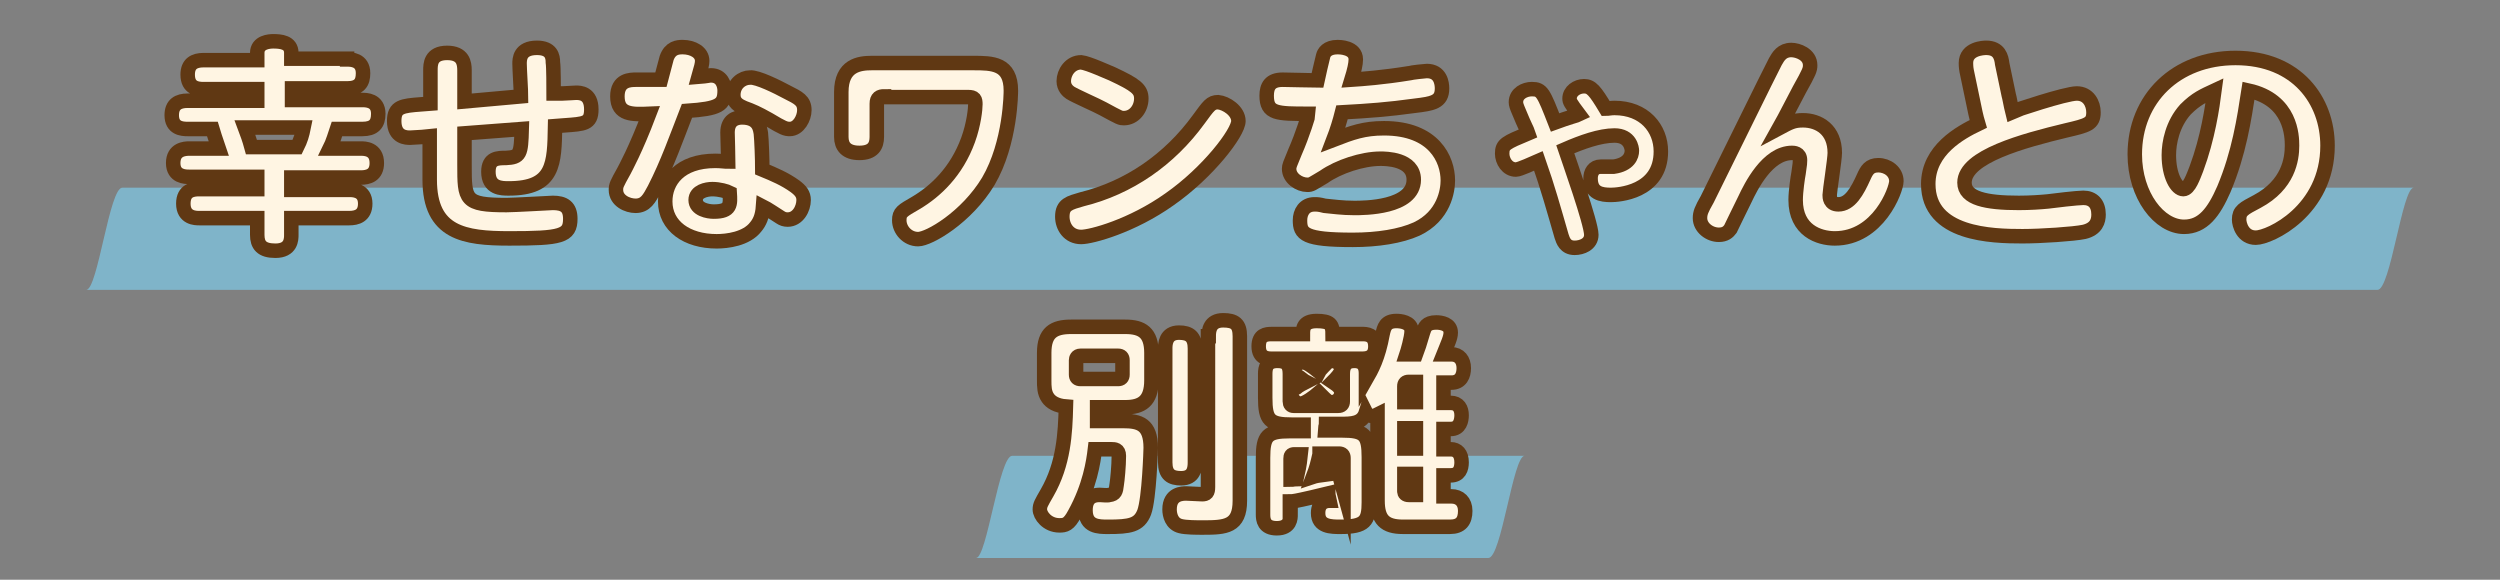 <?xml version="1.0" encoding="utf-8"?>
<!-- Generator: Adobe Illustrator 28.1.0, SVG Export Plug-In . SVG Version: 6.00 Build 0)  -->
<svg version="1.1" xmlns="http://www.w3.org/2000/svg" xmlns:xlink="http://www.w3.org/1999/xlink" x="0px" y="0px"
	 viewBox="0 0 345 80" style="enable-background:new 0 0 345 80;" xml:space="preserve">
<rect x="0" y="0" width="345" height="80" fill="#808080" stroke="none"/>
<style type="text/css">
	.st0{fill:#7FB4C9;}
	.st1{fill:#FFF5E3;stroke:#603813;stroke-width:2;stroke-miterlimit:10;}
</style>
<g id="レイヤー_3">
</g>
<g id="レイヤー_2">
	<g>
		<g>
			<path class="st0" d="M11.9,40c35.8,0,71.6,0,107.5,0c56.6,0,113.2,0,169.9,0c12.9,0,25.9,0,38.8,0c1.8,0,3.4-14.1,5-14.1
				c-35.8,0-71.6,0-107.5,0c-56.6,0-113.2,0-169.9,0c-12.9,0-25.9,0-38.8,0C15.1,25.8,13.5,40,11.9,40L11.9,40z"/>
		</g>
	</g>
	<g>
		<g>
			<path class="st0" d="M134.7,77c23.6,0,47.1,0,70.7,0c1.8,0,3.4-14.1,5-14.1c-23.6,0-47.1,0-70.7,0C137.9,62.8,136.2,77,134.7,77
				L134.7,77z"/>
		</g>
	</g>
	<g>
		<path class="st1" d="M47.9,8.2c0.5,0,2.2,0,2.2,1.9c0,1.3-0.5,2.1-2.2,2.1h-7.6v1.6H50c0.5,0,2.2,0,2.2,1.9c0,1.4-0.6,2.1-2.2,2.1
			h-3.5c-0.2,0.6-0.6,1.9-1,2.7h4.3c0.5,0,2.2,0,2.2,2c0,1.7-1.2,2-2.2,2h-9.6v1.7h8c0.5,0,2.2,0,2.2,1.9c0,1.7-1.2,2-2.2,2h-8v2.3
			c0,0.6,0,2.2-2.2,2.2c-1.9,0-2.5-0.8-2.5-2.2v-2.3h-8c-0.5,0-2.2,0-2.2-2c0-1.9,1.4-2,2.2-2h8v-1.7h-9.4c-0.5,0-2.2,0-2.2-1.9
			c0-1.9,1.6-2,2.2-2h4.1c-0.5-1.5-0.7-2-0.9-2.7h-3.4c-0.8,0-2.2-0.1-2.2-1.9c0-1.5,0.9-2,2.2-2h9.6v-1.6h-7.4
			c-0.8,0-2.2-0.1-2.2-2c0-1.5,0.9-2,2.2-2h7.4V7.3c0-1.5,1.7-1.6,2.2-1.6c1,0,2.5,0.1,2.5,1.6v0.8H47.9z M41,20.3
			c0.5-1,0.7-1.7,0.9-2.7h-8.1c0.3,0.8,0.6,1.6,0.9,2.7H41z"/>
		<path class="st1" d="M77.6,12.9c0.3,0,1.7-0.1,1.9-0.1c0.5,0,2.1,0,2.1,2.3c0,2-1,2-3.7,2.2l-1.3,0.1c-0.1,5.2-0.1,8.6-6.4,8.6
			c-1,0-2.8,0-2.8-2.3c0-1.9,1.3-1.9,2.4-1.9c2-0.1,2.1-0.5,2.2-4l-7.9,0.6v4.3c0,4.9,0,5.6,5.8,5.6c1,0,6.2-0.3,6.4-0.3
			c1.5,0,2.4,0.5,2.4,2.2c0,2.4-1.3,2.7-8.4,2.7c-6.2,0-11-0.7-11-8.1v-6l-1,0.1c-0.1,0-1.7,0.1-1.7,0.1c-0.5,0-2.2,0-2.2-2.3
			c0-2,1.1-2.1,3.7-2.3l1.3-0.1V9.7c0-0.8,0-2.4,2.3-2.4c2.2,0,2.4,1.4,2.4,2.4V14l7.8-0.7c0-0.7-0.2-3.8-0.2-4.5
			c0-0.6,0-2.2,2.4-2.2c2,0,2.2,1.2,2.2,2c0.1,0.6,0.1,3.6,0.1,4.3L77.6,12.9z"/>
		<path class="st1" d="M90.3,26.1c-0.7,1.3-1.2,2.3-2.6,2.3c-1.1,0-2.7-0.7-2.7-2.2c0-0.6,0.1-0.8,1.1-2.6c0.2-0.4,1.6-2.9,3.5-7.9
			c-2.3,0.1-4.4,0.2-4.4-2.4c0-2.3,1.8-2.3,2.6-2.3c0.6,0,2.8,0,3.4,0c0.1-0.4,0.7-2.6,0.8-3c0.5-1.4,1.5-1.5,2.2-1.5
			c1.4,0,2.7,0.7,2.7,1.9c0,0.4-0.1,0.8-0.5,2.2c1.3-0.1,1.4-0.2,1.7-0.2c1.5,0,1.9,1.3,1.9,2.1c0,2-0.8,2.5-5.2,2.8
			C93.4,18.9,92.1,22.6,90.3,26.1z M100.4,18.3c0-1.7,1.1-2.1,2-2.1c2.4,0,2.5,1.7,2.6,2.2c0.1,0.9,0.2,3.6,0.2,5
			c1.7,0.7,3.1,1.3,4.5,2.3c0.8,0.6,1.2,1.1,1.2,1.9c0,1.2-0.8,2.7-2.2,2.7c-0.4,0-0.7-0.1-1-0.3c-0.3-0.2-2-1.3-2.4-1.5
			c-0.1,1.4-0.5,2.2-1,2.8c-1.3,1.7-4,2-5.4,2c-4.1,0-7.1-2.1-7.1-5.5c0-2.8,2-5.6,6.9-5.6c0.8,0,1.3,0.1,1.8,0.1
			C100.5,21.6,100.4,18.9,100.4,18.3z M98.3,26.1c-0.8,0-2.3,0.3-2.3,1.5c0,1.3,1.7,1.6,2.5,1.6c2.4,0,2.3-1,2.2-2.6
			C100.3,26.4,99.3,26.1,98.3,26.1z M108.6,12.7c1.6,0.8,2.4,1.2,2.4,2.5c0,1.1-0.8,2.6-2,2.6c-0.6,0-0.9-0.1-2.9-1.3
			c-1.6-0.9-2.3-1.2-3.4-1.6c-0.7-0.3-1.5-0.7-1.5-1.8c0-1.5,1.2-2.4,2.3-2.4C104.5,10.6,107.3,12,108.6,12.7z"/>
		<path class="st1" d="M122,13.3c-0.6,0-1,0.2-1,1v4.6c0,1.2-0.5,2.2-2.4,2.2c-1.8,0-2.5-0.9-2.5-2.2v-6.2c0-3.7,2.5-4,4.2-4h14
			c2.6,0,5.2,0,5.2,3.8c0,0.2,0,7.2-3.1,12.5c-3,5-8.2,8-9.7,8c-1.5,0-2.6-1.3-2.6-2.6c0-1.1,0.4-1.3,2.3-2.4
			c2.7-1.6,5.6-4.3,7.2-8.7c0.8-2.2,1-4.3,1-4.9c0-0.7-0.1-1-1-1H122z"/>
		<path class="st1" d="M170.9,16.7c0,1.6-4.2,7.1-9.5,10.8c-5.2,3.7-10.8,5.2-12.2,5.2c-1.7,0-2.6-1.4-2.6-2.8c0-1.7,1-1.9,2.7-2.4
			c6.5-1.6,12.1-5.5,16.1-11c1.4-1.9,1.7-2.4,2.7-2.4C169.2,14.2,170.9,15.3,170.9,16.7z M153.5,10.2c3.2,1.5,4,2.1,4,3.4
			c0,1.4-1,2.7-2.4,2.7c-0.5,0-0.5,0-2.9-1.3c-0.7-0.4-3.9-1.8-4.5-2.2c-0.3-0.2-0.9-0.7-0.9-1.6c0-1.2,0.9-2.6,2.4-2.6
			C150.2,8.7,153.2,10.1,153.5,10.2z"/>
		<path class="st1" d="M184,19.3c2.6-1,4.2-1.6,7-1.6c6.9,0,8.8,4.3,8.8,7.2c0,1.4-0.5,4.9-4.3,6.7c-2.2,1-5.4,1.5-8.8,1.5
			c-6.7,0-7.3-0.8-7.3-2.7c0-1.1,0.6-2.2,2-2.2c0.4,0,0.6,0,1.4,0.2c1.1,0.1,2.4,0.3,4.1,0.3c1.3,0,8.2,0,8.2-3.9
			c0-2.9-3.9-2.9-4.6-2.9c-2.5,0-5.8,1.1-7.8,2.5c-1.7,1-1.7,1.1-2.3,1.1c-1.1,0-2.5-0.9-2.5-2.2c0-0.4,0.1-0.6,0.8-2.3
			c1.1-2.5,1.9-5.2,1.9-5.3c-4.4,0-5.8,0-5.8-2.5c0-1.3,0.5-2.2,2.2-2.2c0.8,0,4.1,0.1,4.8,0.1c0.1-0.5,0.7-3,0.8-3.4
			c0.1-0.4,0.5-1.2,2-1.2c0.2,0,2.5,0,2.5,1.7c0,0.6-0.2,1.5-0.6,2.8c1.5-0.1,4.3-0.3,8-0.9c0.3-0.1,2.2-0.3,2.4-0.3
			c1.9,0,2.1,1.7,2.1,2.4c0,1.9-1.3,2.1-3.8,2.4c-3.6,0.5-6.3,0.7-10,0.9C184.9,16.7,184.5,18,184,19.3z"/>
		<path class="st1" d="M216.6,13.6c0-1,1-1.7,2-1.7c1,0,1.5,0.6,3,3.1c0.3,0,0.7-0.1,1.2-0.1c4.1,0,6.4,2.8,6.4,6c0,5.7-6,6-6.9,6
			c-1.3,0-2.8-0.2-2.8-2.3c0-0.8,0.4-1.6,1.4-1.6c0.3,0,1.6,0,1.8,0c2.1-0.3,2.5-1.5,2.5-2.2c0-0.3-0.2-2.1-2.4-2.1
			c-2,0-4.5,0.9-6.8,1.9c0.5,1.5,3.6,10.2,3.6,11.8c0,1.3-1.3,1.8-2.3,1.8c-1.3,0-1.6-1-1.8-1.6c-1.1-3.8-1.9-6.7-3.2-10.4
			c-0.7,0.3-2.6,1.2-3.1,1.2c-1.2,0-1.9-1.2-1.9-2.2c0-1.3,0.5-1.5,3.6-2.8c-0.2-0.6-0.4-0.8-1.3-3c-0.3-0.7-0.4-1-0.4-1.3
			c0-1.2,1.2-1.8,2.2-1.8c1.4,0,1.6,0.5,3.2,4.6c1.9-0.7,3.1-1,3.3-1.1C216.7,14.2,216.6,14,216.6,13.6z"/>
		<path class="st1" d="M248.8,16.6c2.2,0,4.4,1.3,4.4,4.5c0,0.9-0.7,5.3-0.7,5.8c0,0.3,0,1.3,1.2,1.3c1.6,0,2.6-1.8,3.5-3.8
			c0.4-0.9,0.8-1.6,2-1.6c1.3,0,2.5,0.9,2.5,2.2c0,1.2-2.5,7.9-8.5,7.9c-2.2,0-5.4-1.1-5.4-5.3c0-1.2,0.3-3.2,0.4-3.7
			c0.2-1.3,0.2-1.5,0.2-1.8c0-1-0.9-1-1.1-1c-3.4,0-5.7,4.7-6.5,6.4c-0.7,1.4-1.9,3.9-2,4.1c-0.3,0.4-0.7,0.8-1.6,0.8
			c-1.3,0-2.6-1-2.6-2.3c0-0.7,0.2-1.2,1-2.6c1.5-3,8.9-18.1,9.4-19c0.4-0.7,0.9-1.6,2.2-1.6c0.9,0,2.6,0.6,2.6,2.1
			c0,0.6-0.1,0.9-1.5,3.4c-0.6,1.1-1.9,3.7-2.8,5.3C247,16.9,247.5,16.6,248.8,16.6z"/>
		<path class="st1" d="M277.2,13.1c0.1,0.3,0.3,1.5,0.5,2.3c0.2-0.1,7.3-2.5,8.9-2.5c1.6,0,2.3,1.4,2.3,2.6c0,1.6-0.8,1.8-3.8,2.5
			c-5.8,1.4-14,3.6-14,7.2c0,2.2,3,2.8,7.5,2.8c1.5,0,3-0.1,4-0.2c0.7-0.1,4.1-0.5,4.9-0.5c1.3,0,2.1,0.8,2.1,2.3c0,0.9-0.3,2-2,2.4
			c-1.4,0.3-6,0.6-8.5,0.6c-4.2,0-13-0.2-13-7.2c0-4.7,4.4-7.1,6.9-8.3c-0.3-1-0.5-2-0.7-3l-0.9-4.3c-0.1-0.5-0.1-1-0.1-1.1
			c0-2,2.4-2.1,2.8-2.1c1.8,0,2.1,1.3,2.2,2.2L277.2,13.1z"/>
		<path class="st1" d="M306.9,26.1c-1.4,3.2-2.9,5.2-5.5,5.2c-3.4,0-6.8-4.3-6.8-10c0-7.7,5.7-13.3,13.9-13.3
			c8.5,0,12.7,5.9,12.7,12.1c0,9-8,12.7-9.9,12.7c-1.8,0-2.3-1.8-2.3-2.5c0-1.2,0.6-1.5,2.5-2.5c4.3-2.3,4.8-5.8,4.8-7.7
			c0-1.3-0.1-6.3-6-7.6C309.7,16.4,309,21.1,306.9,26.1z M301.6,15.1c-1.8,2-2.3,4.6-2.3,6.3c0,2.9,1.1,4.7,2,4.7
			c0.8,0,1.4-1.8,1.8-2.8c1.6-4.3,2.2-8.5,2.5-10.8C304.1,13.2,303.1,13.6,301.6,15.1z"/>
		<path class="st1" d="M155,58.1c2.2,0,3.8,0.4,3.8,3.7c0,0.2-0.2,7-0.9,8.9c-0.7,1.8-2,2-5,2c-1.3,0-3.1,0-3.1-2.3
			c0-2.1,1.5-2.1,2-2.1c0.2,0,1.1,0.1,1.3,0c0.8-0.1,0.9-0.5,1-1.4c0.1-0.6,0.3-2.6,0.3-4c0-0.9-0.6-0.9-1-0.9h-2.3
			c-0.2,1.7-0.7,5.1-2.8,8.9c-0.8,1.5-1.3,1.6-2.1,1.6c-1.7,0-2.7-1.4-2.7-2.2c0-0.6,0.2-0.9,1-2.3c2.3-4,2.5-8.2,2.6-11.9
			c-1.3-0.1-2.1-0.6-2.5-1.2c-0.5-0.7-0.5-1.6-0.5-2.4v-3.8c0-2.8,1.3-3.6,3.7-3.6h7.5c2.3,0,3.6,0.8,3.6,3.6v3.8
			c0,2.9-1.4,3.7-3.6,3.7h-3.9c0,0.2,0,1.5,0,1.9H155z M154.9,49.7c0-0.4-0.2-0.6-0.6-0.6h-5.2c-0.5,0-0.6,0.4-0.6,0.6v2
			c0,0.4,0.2,0.6,0.6,0.6h5.2c0.4,0,0.6-0.2,0.6-0.6V49.7z M164.9,63.8c0,0.8-0.1,2.2-1.9,2.2c-1.4,0-2.2-0.5-2.2-2.2V48.1
			c0-0.5,0-2.2,1.9-2.2c1.5,0,2.2,0.6,2.2,2.2V63.8z M166.8,46.4c0-0.7,0.1-2.2,2-2.2c1.6,0,2.3,0.5,2.3,2.2v22.7
			c0,3.6-2,3.7-5.1,3.7c-0.8,0-2.4,0-3.1-0.2c-1.2-0.3-1.5-1.5-1.5-2.3c0-2.2,1.8-2.2,2.3-2.2c0.3,0,2,0.1,2.2,0.1
			c0.6,0,0.8-0.2,0.8-1V46.4z"/>
		<path class="st1" d="M188,46.1c0.5,0,1.8,0,1.8,1.7c0,1.6-1.2,1.7-1.8,1.7h-12.5c-0.5,0-1.8,0-1.8-1.7c0-1.6,1-1.7,1.8-1.7h4.3
			c0-0.7,0-1.8,1.9-1.8c1.9,0,2.2,0.5,2.2,1.8H188z M178.1,71c0,0.5,0,1.9-1.9,1.9c-1.8,0-1.9-1.2-1.9-1.9v-7.8
			c0-3.1,0.6-3.7,3.7-3.7h1.9c0-0.3,0-0.4,0-0.9h-1.6c-3.1,0-3.7-0.6-3.7-3.7v-3.3c0-0.9,0.2-1.8,1.7-1.8c1.3,0,1.7,0.6,1.7,1.8v3.8
			c0,0.4,0.2,0.6,0.5,0.6h6.2c0.4,0,0.6-0.2,0.6-0.6v-3.8c0-1.2,0.5-1.8,1.6-1.8c1.6,0,1.6,1.3,1.6,1.8v0.8c0.8-1.4,1.7-3,2.3-6.3
			c0.2-0.9,0.4-1.8,1.9-1.8c0.5,0,2.1,0.1,2.1,1.4c0,0.9-0.6,2.9-0.7,3.2h1.3c0.3-0.8,0.5-1.4,1-3.1c0.2-0.6,0.4-1.3,1.8-1.3
			c0.7,0,2,0.2,2,1.4c0,0.7-0.4,1.5-1,3h1.1c1.1,0,1.7,0.8,1.7,1.9c0,1-0.4,2-1.7,2h-1.1v2.8h1c1.1,0,1.5,0.8,1.5,1.7
			c0,0.7-0.2,1.9-1.5,1.9h-1v2.8h1c0.9,0,1.5,0.6,1.5,1.8c0,0.9-0.3,1.8-1.5,1.8h-1v2.9h1.1c1.1,0,1.9,0.7,1.9,2
			c0,1.4-0.6,2.2-2.1,2.2h-6.5c-2.5,0-3.5-1-3.5-3.6V57.2c-0.2,0.1-0.4,0.2-0.7,0.2c-0.5,0-0.8-0.3-0.9-0.5c-0.5,1.6-2,1.6-3.5,1.6
			H183c0,0.2-0.2,0.8-0.2,0.9h2.4c3.1,0,3.7,0.6,3.7,3.7v6.2c0,2.6-0.5,3.4-3.9,3.4c-1.3,0-3.1,0-3.1-1.9c0-1.6,1.2-1.7,1.6-1.7
			c-0.1-0.5-0.2-0.7-0.2-1c-0.8,0.2-3.8,0.9-4.4,1c-0.5,0.1-0.7,0.1-0.9,0.1V71z M178.6,62.7c-0.4,0-0.5,0.2-0.5,0.6v2.9
			c0.3,0,0.6-0.1,0.8-0.1c0.3-1.4,0.4-1.5,0.6-3.4H178.6z M185.1,54.2c0,0.6-0.5,1.3-1.3,1.3c-0.5,0-0.5,0-1.8-1.3
			c-0.7,0.6-1.9,1.5-2.5,1.5c-0.8,0-1.3-0.8-1.3-1.3c0-0.5,0.3-0.7,0.7-0.9c0.2-0.2,1.1-0.7,1.3-0.8c-0.2-0.1-0.9-0.7-1.1-0.8
			c-0.3-0.2-0.5-0.4-0.5-0.8c0-0.6,0.6-1.1,1.2-1.1c0.5,0,1.2,0.5,2.2,1.3c0.1-0.2,1.1-1.2,1.2-1.3c0.2-0.1,0.4-0.2,0.6-0.2
			c0.5,0,1.3,0.4,1.3,1.1c0,0.6-0.7,1.3-1.2,1.8C184.8,53.3,185.1,53.7,185.1,54.2z M182.1,62.7c-0.3,1.3-0.4,1.8-0.9,3.1
			c0.3-0.1,0.8-0.2,1.6-0.3c-0.3-1.1-0.4-1.3-0.4-1.5c0-0.7,0.9-0.8,1.1-0.8c0.4,0,0.6,0.1,0.8,0.6c0.3,1,0.8,2.8,1.1,3.9v-4.5
			c0-0.4-0.2-0.6-0.6-0.6H182.1z M195.4,55.5v-2.8h-1c-0.4,0-0.6,0.2-0.6,0.6v2.2H195.4z M195.4,59.1h-1.6v2.8h1.6V59.1z
			 M195.4,68.3v-2.9h-1.6v2.4c0,0.3,0.2,0.5,0.6,0.5H195.4z"/>
	</g>
</g>
</svg>
